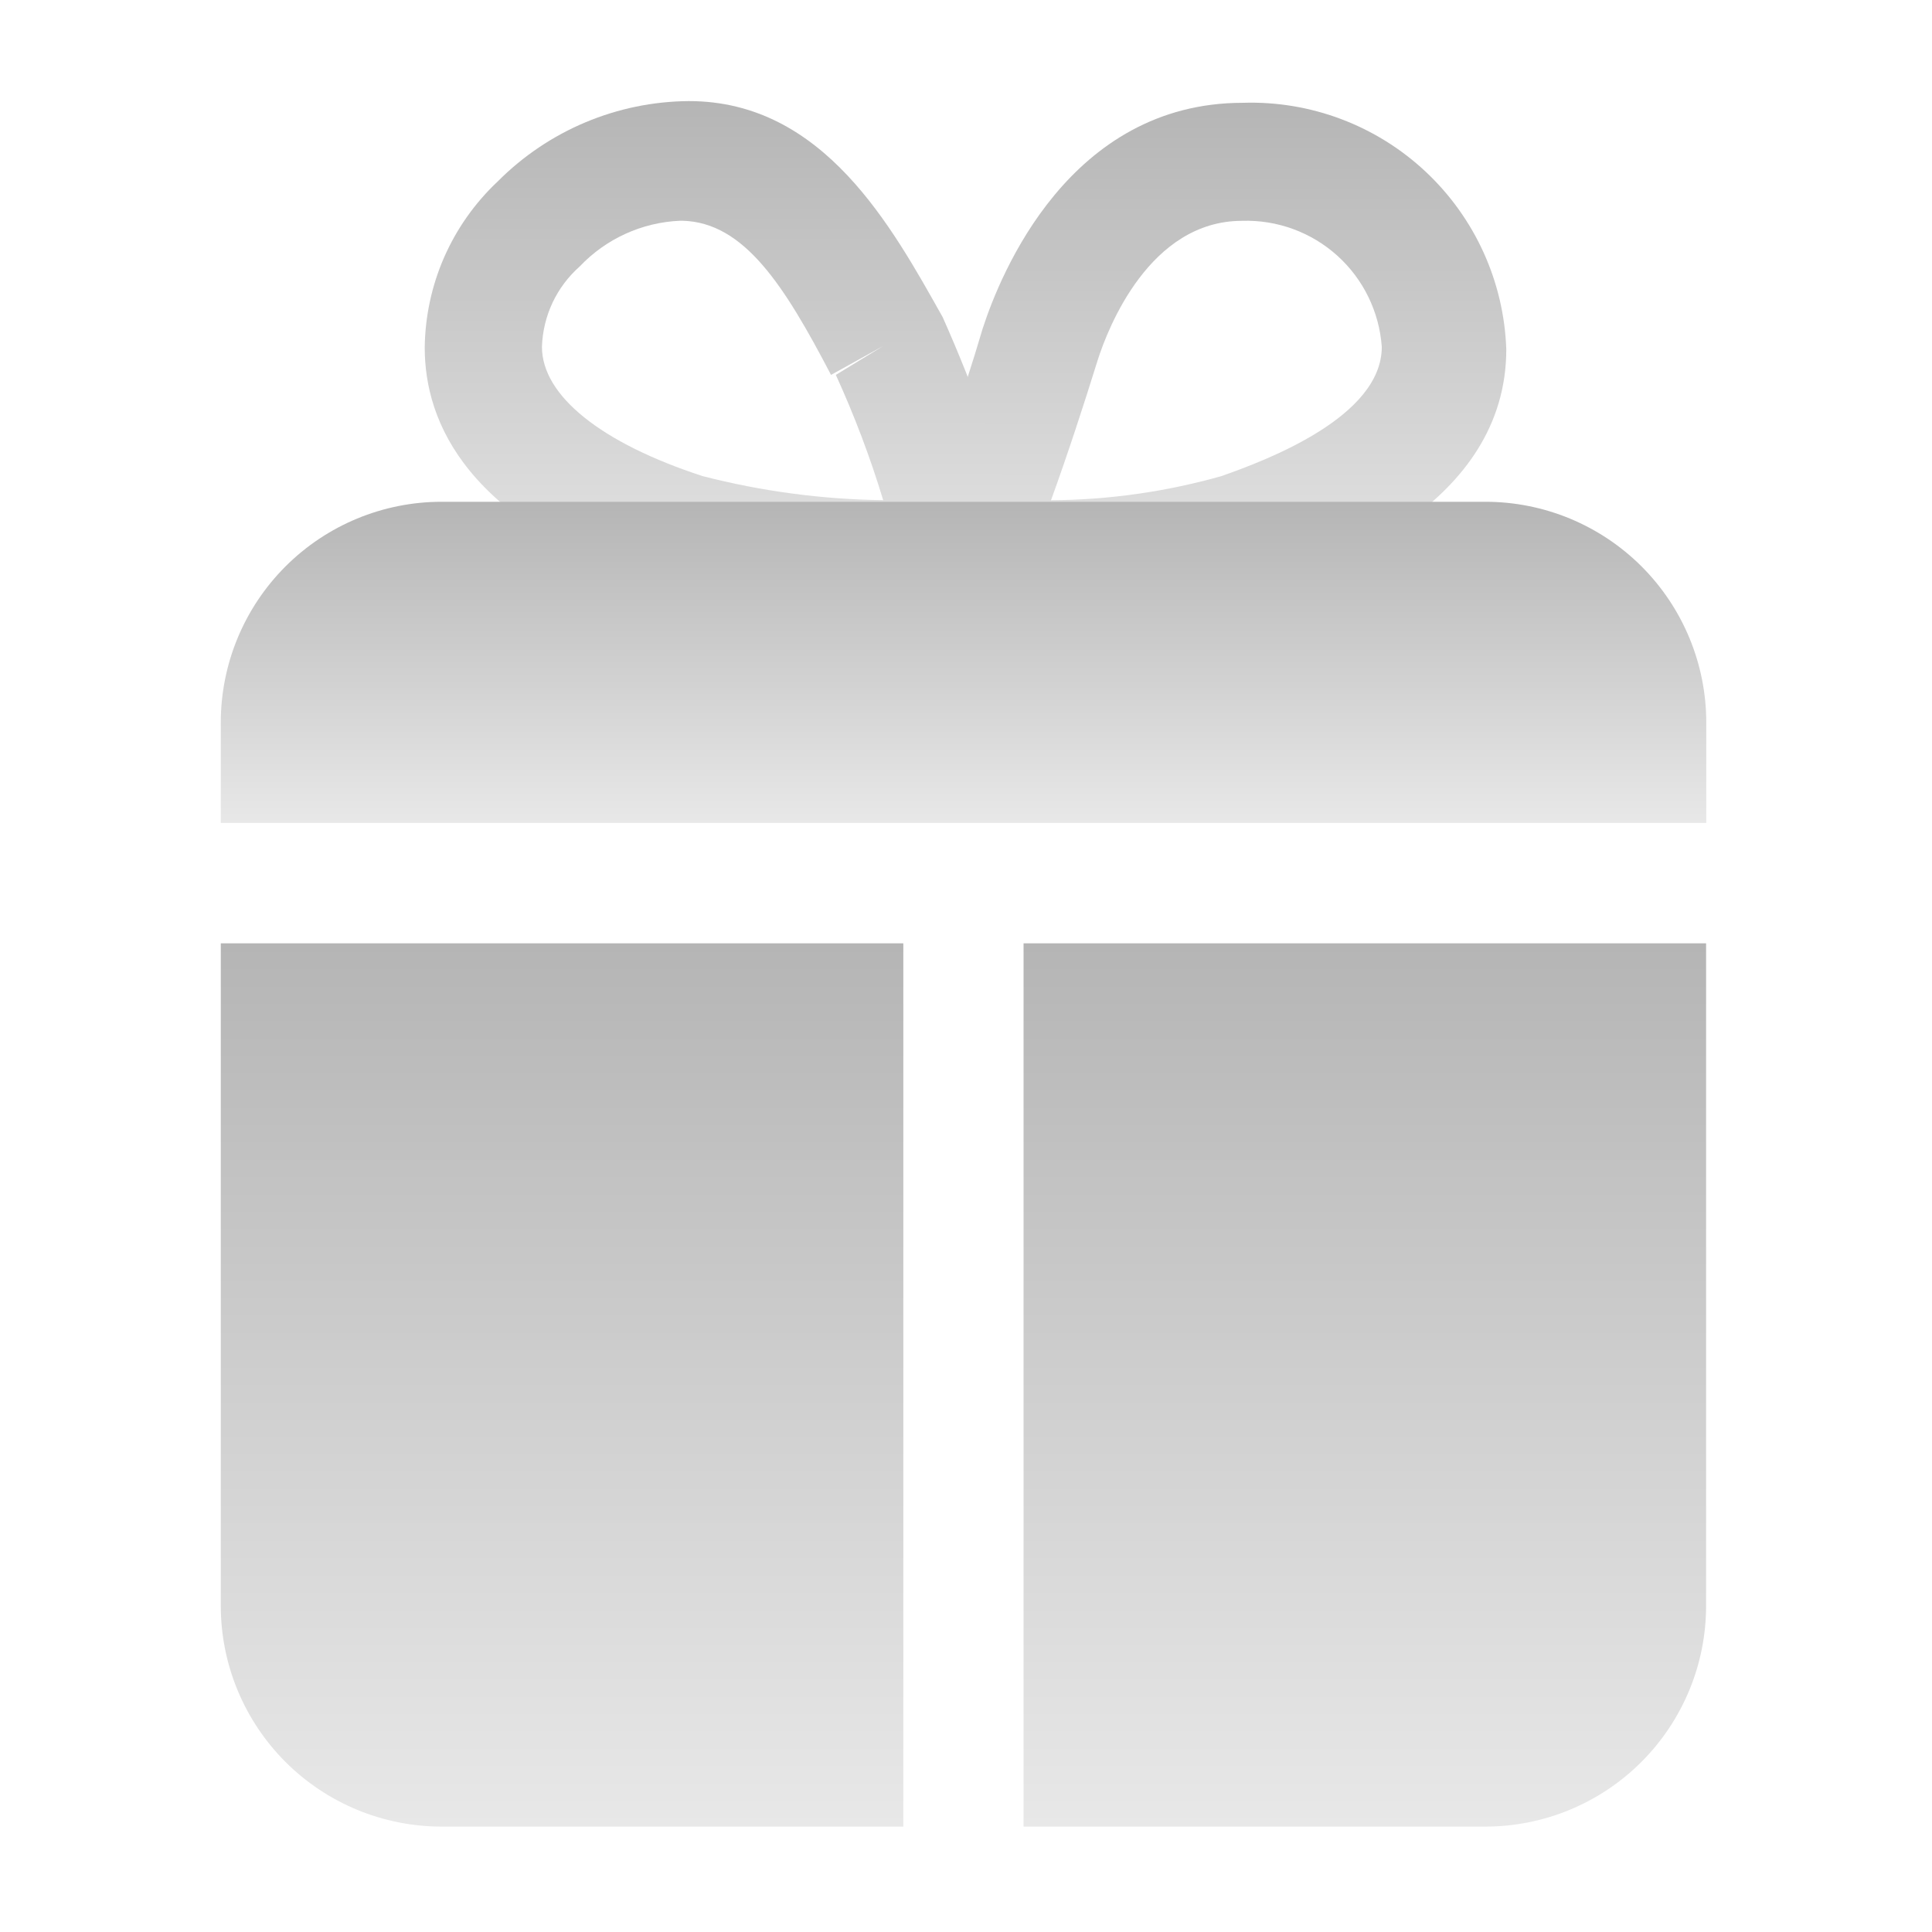 <?xml version="1.0" encoding="UTF-8"?> <svg xmlns="http://www.w3.org/2000/svg" width="43" height="43" viewBox="0 0 43 43" fill="none"><path d="M21.89 13.851H21.444C21.233 13.842 21.028 13.785 20.843 13.683C20.659 13.581 20.5 13.438 20.381 13.265C20.261 13.092 20.184 12.893 20.154 12.684C20.125 12.476 20.144 12.263 20.21 12.064C20.836 10.491 21.408 8.883 21.872 7.31C22.266 6.095 23.803 2.288 27.663 2.288C29.167 2.24 30.629 2.79 31.728 3.819C32.827 4.848 33.473 6.27 33.525 7.774C33.525 11.224 29.611 12.635 28.163 13.136C26.117 13.67 24.005 13.911 21.89 13.851ZM27.645 4.915C25.59 4.915 24.66 7.292 24.428 8.025C24.106 9.061 23.767 10.098 23.392 11.134C24.673 11.126 25.947 10.946 27.18 10.598C28.199 10.241 30.754 9.276 30.754 7.721C30.699 6.942 30.345 6.215 29.765 5.691C29.185 5.168 28.425 4.89 27.645 4.915Z" fill="url(#paint0_linear_1179_1252)"></path><path d="M20.944 13.848C18.876 13.885 16.813 13.632 14.815 13.098C10.365 11.65 9.453 9.381 9.453 7.736C9.461 7.042 9.609 6.356 9.888 5.72C10.168 5.085 10.573 4.512 11.079 4.037C12.206 2.904 13.735 2.261 15.333 2.25C18.335 2.25 19.854 5.056 20.98 7.057C21.712 8.698 22.309 10.396 22.767 12.133C22.822 12.33 22.832 12.537 22.795 12.738C22.758 12.94 22.675 13.13 22.553 13.294C22.434 13.46 22.279 13.597 22.099 13.693C21.919 13.789 21.72 13.842 21.516 13.848H20.944ZM15.136 4.913C14.287 4.949 13.486 5.315 12.902 5.931C12.648 6.156 12.441 6.431 12.297 6.738C12.153 7.045 12.073 7.379 12.062 7.719C12.062 8.809 13.385 9.863 15.636 10.596C16.95 10.935 18.3 11.115 19.657 11.132C19.369 10.18 19.016 9.249 18.603 8.344L19.657 7.701L18.496 8.344C17.459 6.36 16.566 4.949 15.19 4.913H15.136Z" fill="url(#paint1_linear_1179_1252)"></path><path d="M37.976 18.316V16.082C37.976 14.779 37.458 13.529 36.536 12.607C35.614 11.686 34.364 11.168 33.061 11.168H9.829C8.525 11.168 7.275 11.686 6.354 12.607C5.432 13.529 4.914 14.779 4.914 16.082V18.316H37.976Z" fill="url(#paint2_linear_1179_1252)"></path><path d="M22.781 20.996V40.654H33.057C34.361 40.654 35.611 40.136 36.532 39.215C37.454 38.293 37.972 37.043 37.972 35.74V20.996H22.781Z" fill="url(#paint3_linear_1179_1252)"></path><path d="M20.105 20.996H4.914V35.74C4.914 37.043 5.432 38.293 6.354 39.215C7.275 40.136 8.525 40.654 9.829 40.654H20.105V20.996Z" fill="url(#paint4_linear_1179_1252)"></path><defs><linearGradient id="paint0_linear_1179_1252" x1="26.832" y1="2.285" x2="26.832" y2="13.86" gradientUnits="userSpaceOnUse"><stop stop-color="#B5B5B5"></stop><stop offset="1" stop-color="#E8E8E8"></stop></linearGradient><linearGradient id="paint1_linear_1179_1252" x1="16.135" y1="2.25" x2="16.135" y2="13.852" gradientUnits="userSpaceOnUse"><stop stop-color="#B5B5B5"></stop><stop offset="1" stop-color="#E8E8E8"></stop></linearGradient><linearGradient id="paint2_linear_1179_1252" x1="21.445" y1="11.168" x2="21.445" y2="18.316" gradientUnits="userSpaceOnUse"><stop stop-color="#B5B5B5"></stop><stop offset="1" stop-color="#E8E8E8"></stop></linearGradient><linearGradient id="paint3_linear_1179_1252" x1="30.377" y1="20.996" x2="30.377" y2="40.654" gradientUnits="userSpaceOnUse"><stop stop-color="#B5B5B5"></stop><stop offset="1" stop-color="#E8E8E8"></stop></linearGradient><linearGradient id="paint4_linear_1179_1252" x1="12.509" y1="20.996" x2="12.509" y2="40.654" gradientUnits="userSpaceOnUse"><stop stop-color="#B5B5B5"></stop><stop offset="1" stop-color="#E8E8E8"></stop></linearGradient></defs></svg> 